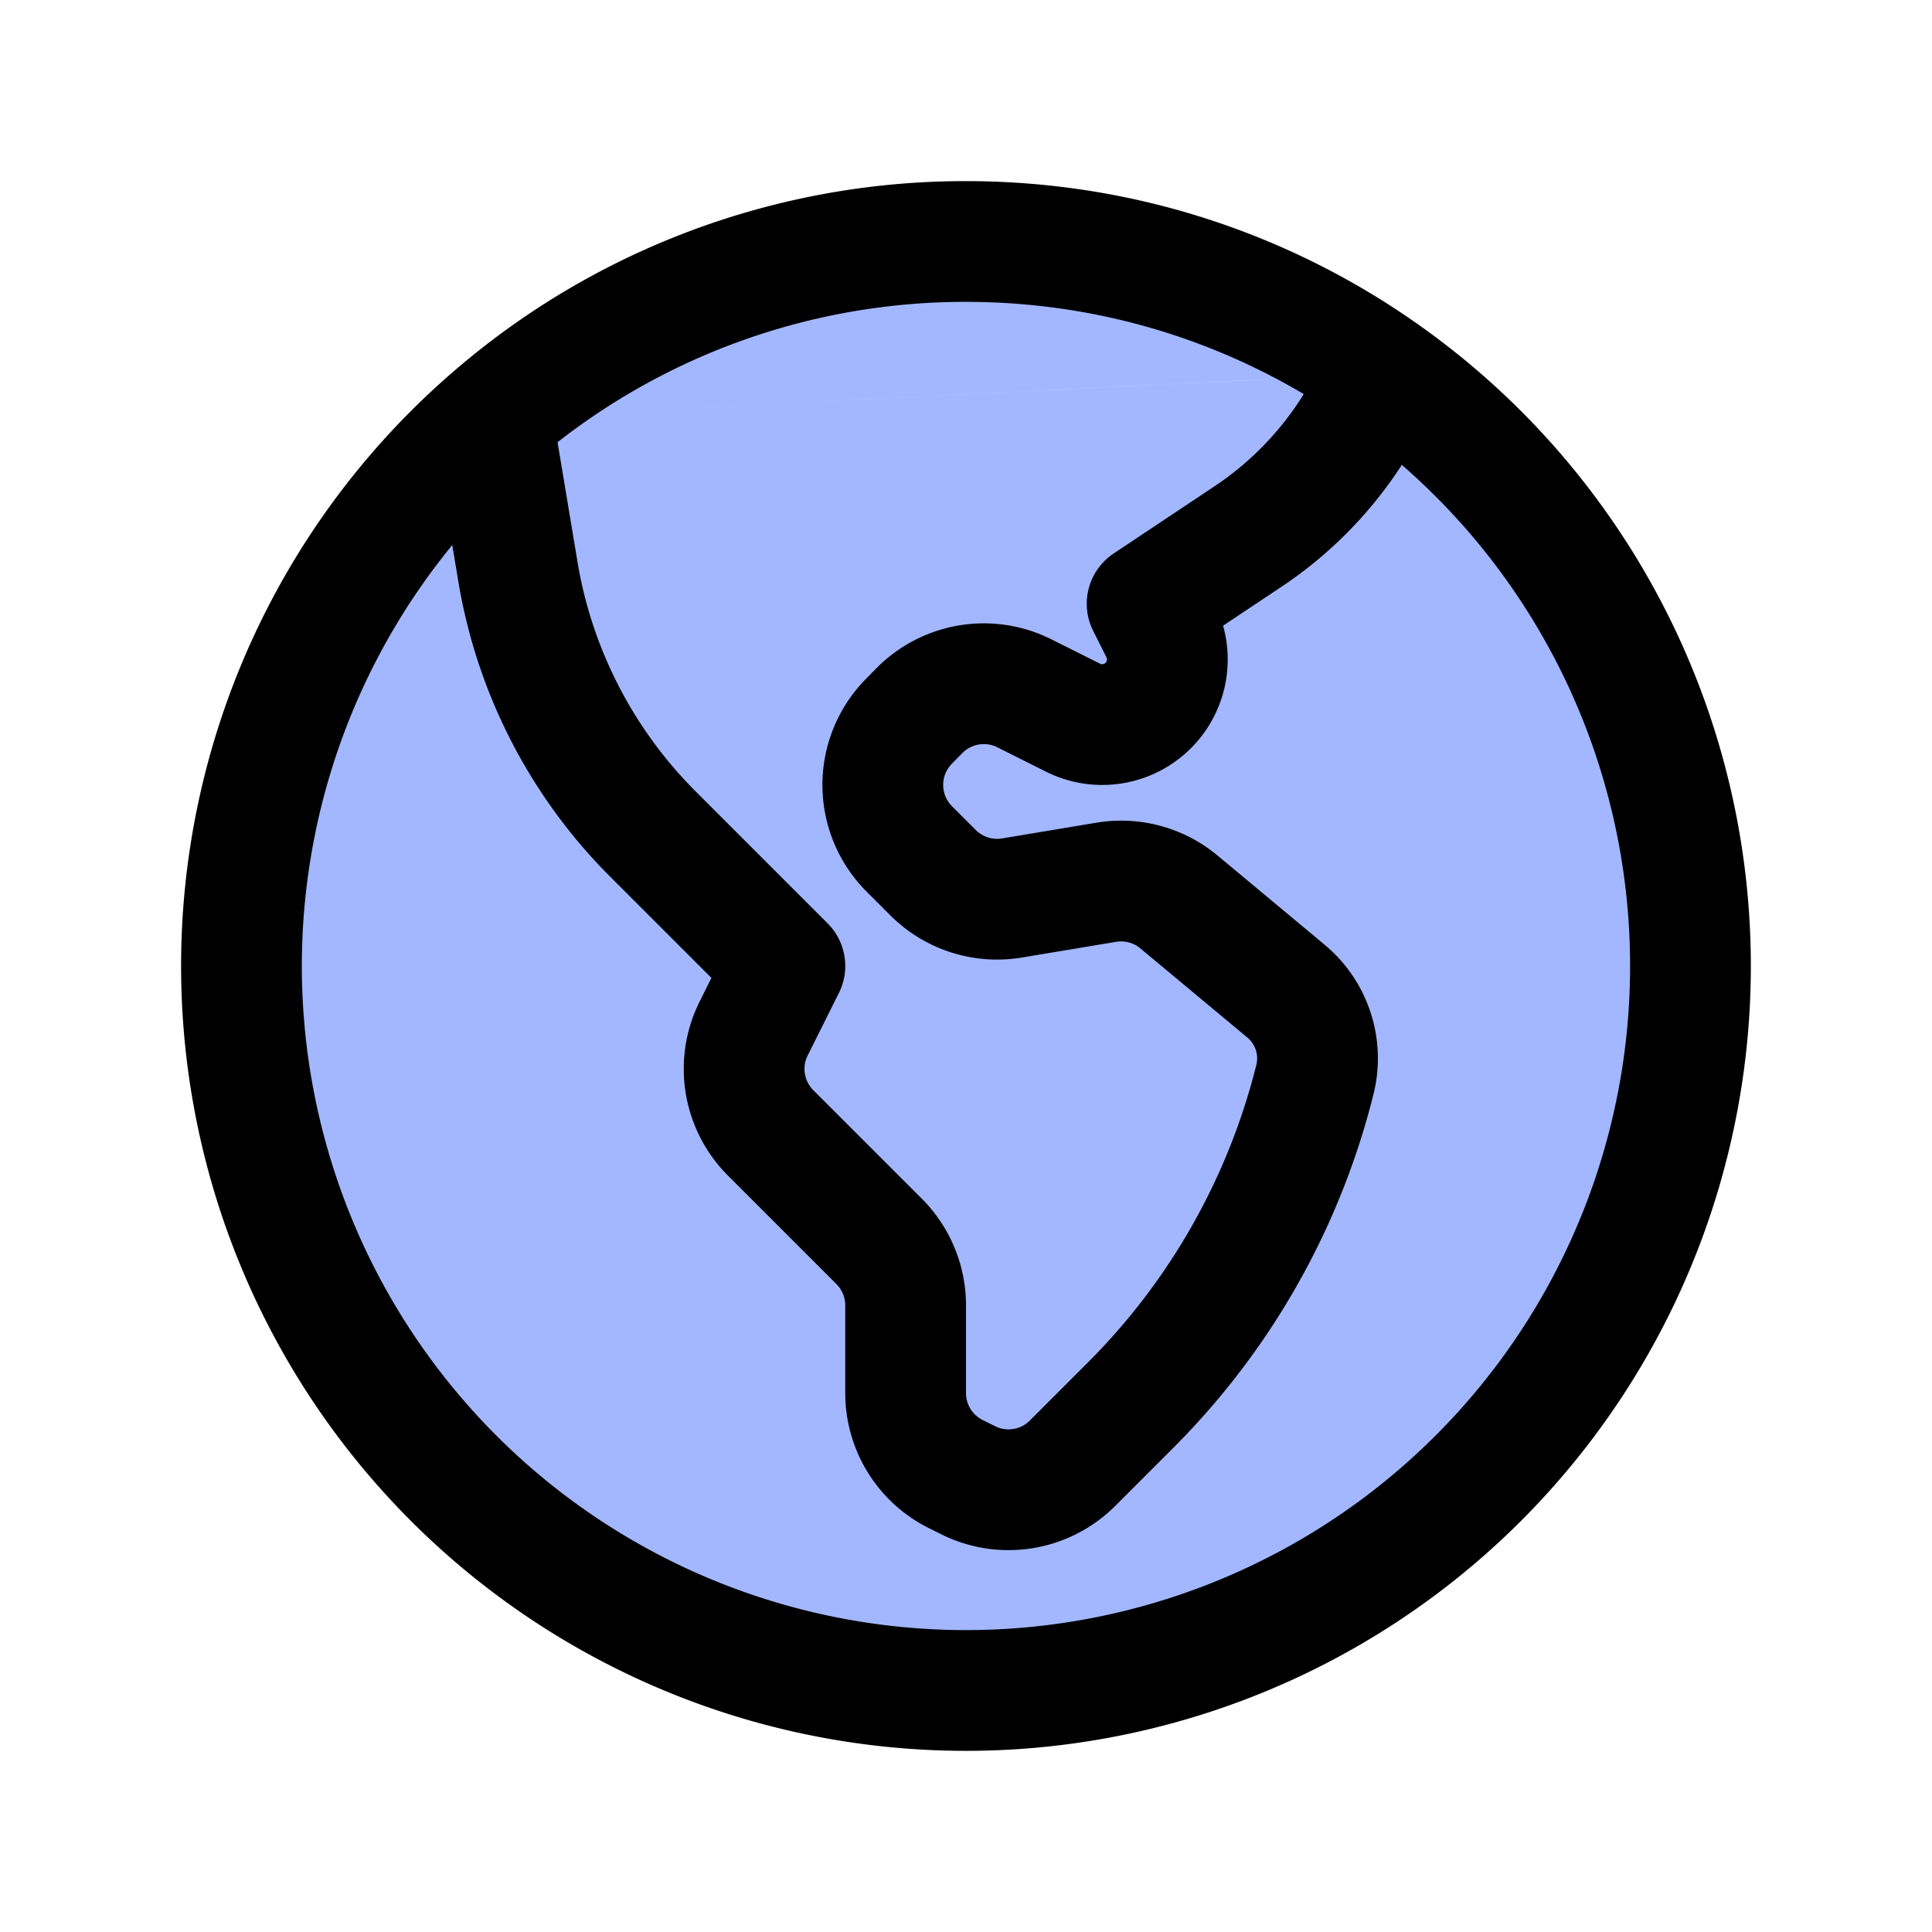 <?xml version="1.0" encoding="UTF-8" standalone="no"?>
<svg
   fill="none"
   viewBox="0 0 24 24"
   stroke-width="1.5"
   stroke="currentColor"
   class="size-6"
   version="1.1"
   id="svg1"
   sodipodi:docname="t.svg"
   inkscape:version="1.4 (86a8ad7, 2024-10-11)"
   xmlns:inkscape="http://www.inkscape.org/namespaces/inkscape"
   xmlns:sodipodi="http://sodipodi.sourceforge.net/DTD/sodipodi-0.dtd"
   xmlns="http://www.w3.org/2000/svg"
   xmlns:svg="http://www.w3.org/2000/svg">
  <defs
     id="defs1" />
  <sodipodi:namedview
     id="namedview1"
     pagecolor="#ffffff"
     bordercolor="#000000"
     borderopacity="0.25"
     inkscape:showpageshadow="2"
     inkscape:pageopacity="0.0"
     inkscape:pagecheckerboard="0"
     inkscape:deskcolor="#d1d1d1"
     inkscape:zoom="16.8125"
     inkscape:cx="5.5315985"
     inkscape:cy="12.936803"
     inkscape:window-width="1920"
     inkscape:window-height="1009"
     inkscape:window-x="1912"
     inkscape:window-y="-8"
     inkscape:window-maximized="1"
     inkscape:current-layer="svg1" />
  <path
     stroke-linecap="round"
     stroke-linejoin="round"
     d="m6.115 5.19.319 1.913A6 6 0 0 0 8.11 10.36L9.75 12l-.387.775c-.217.433-.132.956.21 1.298l1.348 1.348c.21.21.329.497.329.795v1.089c0 .426.24.815.622 1.006l.153.076c.433.217.956.132 1.298-.21l.723-.723a8.7 8.7 0 0 0 2.288-4.042 1.087 1.087 0 0 0-.358-1.099l-1.33-1.108c-.251-.21-.582-.299-.905-.245l-1.17.195a1.125 1.125 0 0 1-.98-.314l-.295-.295a1.125 1.125 0 0 1 0-1.591l.13-.132a1.125 1.125 0 0 1 1.3-.21l.603.302a.809.809 0 0 0 1.086-1.086L14.25 7.5l1.256-.837a4.5 4.5 0 0 0 1.528-1.732l.146-.292M6.115 5.19A9 9 0 1 0 17.18 4.64M6.115 5.19A8.965 8.965 0 0 1 12 3c1.929 0 3.716.607 5.18 1.64"
     id="path1"
     style="fill:#a2b7ff;fill-opacity:1" />
</svg>
